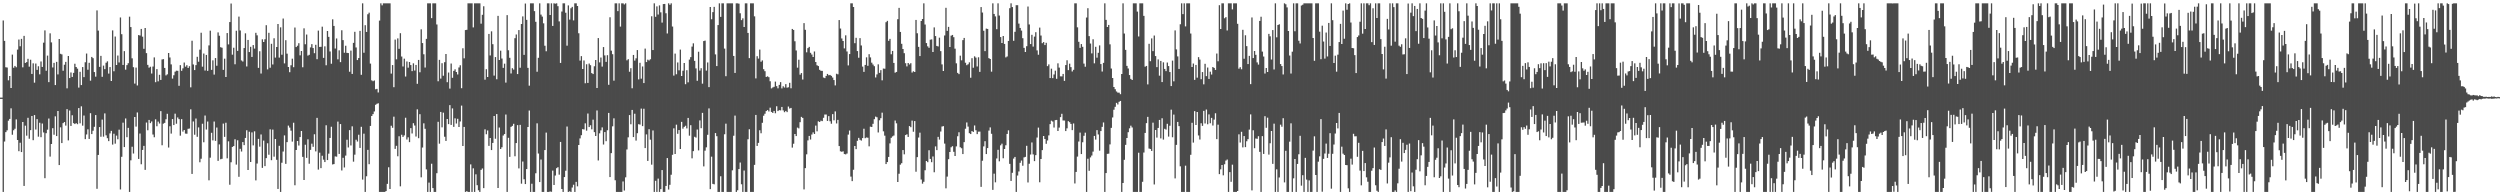 <?xml version="1.0" encoding="UTF-8"?>
<svg xmlns="http://www.w3.org/2000/svg" width="1920" height="150">
  <path d="M0 74.980h1v1.000H0zM1 74.980h1v1.000H1zM2 15.696h1v131.724H2zM3 31.371h1v77.339H3zM4 51.662h1v49.823H4zM5 51.889h1v48.198H5zM6 61.676h1v30.976H6zM7 58.369h1v32.957H7zM8 67.609h1v15.592H8zM9 41.936h1v61.538H9zM10 52.009h1v48.015H10zM11 50.640h1v48.205H11zM12 51.685h1v39.998H12zM13 38.088h1v69.422H13zM14 30.350h1v85.774H14zM15 35.527h1v74.072H15zM16 29.833h1v86.968H16zM17 51.720h1v41.976H17zM18 27.532h1v115.250H18zM19 48.348h1v48.175H19zM20 47.741h1v56.442H20zM21 45.144h1v45.348H21zM22 51.213h1v55.327H22zM23 45.856h1v54.066H23zM24 56.762h1v32.334H24zM25 48.616h1v59.065H25zM26 63.489h1v24.886H26zM27 48.783h1v50.712H27zM28 53.653h1v37.817H28zM29 50.904h1v54.054H29zM30 57.066h1v37.204H30zM31 47.203h1v58.157H31zM32 51.390h1v43.494H32zM33 32.782h1v68.933H33zM34 23.340h1v113.536H34zM35 54.318h1v47.989H35zM36 42.703h1v56.880H36zM37 63.072h1v27.981H37zM38 25.591h1v94.665H38zM39 32.556h1v78.021H39zM40 51.813h1v46.619H40zM41 48.285h1v55.198H41zM42 65.308h1v24.029H42zM43 47.533h1v56.968H43zM44 57.123h1v28.116H44zM45 29.947h1v96.848H45zM46 41.311h1v56.475H46zM47 41.801h1v68.051H47zM48 54.314h1v40.253H48zM49 49.730h1v43.967H49zM50 47.536h1v48.920H50zM51 67.836h1v15.991H51zM52 42.990h1v64.838H52zM53 59.966h1v24.931H53zM54 55.639h1v41.057H54zM55 59.073h1v29.465H55zM56 55.984h1v38.607H56zM57 48.955h1v46.324H57zM58 51.435h1v43.110H58zM59 52.736h1v42.633H59zM60 67.297h1v15.678H60zM61 55.131h1v39.605H61zM62 65.347h1v16.322H62zM63 51.524h1v45.007H63zM64 59.236h1v29.485H64zM65 47.797h1v59.079H65zM66 41.106h1v62.181H66zM67 53.534h1v45.776H67zM68 48.219h1v58.498H68zM69 61.931h1v25.028H69zM70 43.715h1v59.247H70zM71 44.711h1v55.677H71zM72 55.334h1v42.072H72zM73 58.884h1v29.498H73zM74 7.976h1v137.012H74zM75 23.503h1v95.503H75zM76 51.347h1v46.231H76zM77 42.927h1v62.091H77zM78 58.991h1v32.852H78zM79 50.396h1v54.553H79zM80 53.075h1v34.031H80zM81 48.167h1v55.764H81zM82 47.083h1v59.070H82zM83 56.519h1v51.850H83zM84 51.490h1v50.963H84zM85 62.199h1v38.308H85zM86 23.346h1v87.687H86zM87 54.732h1v47.956H87zM88 28.040h1v82.288H88zM89 49.895h1v54.253H89zM90 42.637h1v64.302H90zM91 47.959h1v51.602H91zM92 13.422h1v132.065H92zM93 26.271h1v94.167H93zM94 49.889h1v44.300H94zM95 39.264h1v73.686H95zM96 53.504h1v37.483H96zM97 50.039h1v55.343H97zM98 48.555h1v49.626H98zM99 12.813h1v134.608H99zM100 20.774h1v102.359H100zM101 44.803h1v67.881H101zM102 51.607h1v66.293H102zM103 64.221h1v25.635H103zM104 51.895h1v45.347H104zM105 65.640h1v20.712H105zM106 26.923h1v95.143H106zM107 27.271h1v75.271H107zM108 22.224h1v103.911H108zM109 28.162h1v86.973H109zM110 37.490h1v74.513H110zM111 21.497h1v108.956H111zM112 40.790h1v53.332H112zM113 49.795h1v50.260H113zM114 51.966h1v40.161H114zM115 51.245h1v43.331H115zM116 56.482h1v36.812H116zM117 51.123h1v52.206H117zM118 44.069h1v61.332H118zM119 63.135h1v28.506H119zM120 53.070h1v43.902H120zM121 62.466h1v30.948H121zM122 57.446h1v37.430H122zM123 61.364h1v23.984H123zM124 45.674h1v65.873H124zM125 45.423h1v49.533H125zM126 52.169h1v42.187H126zM127 57.927h1v33.647H127zM128 57.086h1v30.323H128zM129 40.688h1v72.621H129zM130 44.149h1v52.801H130zM131 49.436h1v53.157H131zM132 60.389h1v31.076H132zM133 57.806h1v38.267H133zM134 55.019h1v32.291H134zM135 54.266h1v40.781H135zM136 54.351h1v35.858H136zM137 65.909h1v25.570H137zM138 50.000h1v54.176H138zM139 54.360h1v37.126H139zM140 52.458h1v48.602H140zM141 48.036h1v51.793H141zM142 51.177h1v51.411H142zM143 50.051h1v52.653H143zM144 52.162h1v46.758H144zM145 50.834h1v47.865H145zM146 67.068h1v16.882H146zM147 31.286h1v102.281H147zM148 49.527h1v43.782H148zM149 53.808h1v49.686H149zM150 50.046h1v41.001H150zM151 43.609h1v61.443H151zM152 47.412h1v50.431H152zM153 38.125h1v86.508H153zM154 25.152h1v96.754H154zM155 51.202h1v43.838H155zM156 41.117h1v68.165H156zM157 54.148h1v34.585H157zM158 42.198h1v57.286H158zM159 54.411h1v38.946H159zM160 34.854h1v103.659H160zM161 23.551h1v97.515H161zM162 53.638h1v48.351H162zM163 46.325h1v61.524H163zM164 57.293h1v36.058H164zM165 44.599h1v63.612H165zM166 50.470h1v47.450H166zM167 24.881h1v98.679H167zM168 27.455h1v83.444H168zM169 36.226h1v86.091H169zM170 36.676h1v85.266H170zM171 53.639h1v41.295H171zM172 45.073h1v60.041H172zM173 59.128h1v35.143H173zM174 25.376h1v96.240H174zM175 34.077h1v74.454H175zM176 16.960h1v124.925H176zM177 2.708h1v121.889H177zM178 41.961h1v70.879H178zM179 36.655h1v75.545H179zM180 49.335h1v57.614H180zM181 23.579h1v102.858H181zM182 39.068h1v68.632H182zM183 12.747h1v123.016H183zM184 23.385h1v90.893H184zM185 46.429h1v69.944H185zM186 47.268h1v61.857H186zM187 36.929h1v74.513H187zM188 25.575h1v80.368H188zM189 51.032h1v49.035H189zM190 30.651h1v99.923H190zM191 39.989h1v61.180H191zM192 35.938h1v88.471H192zM193 43.735h1v57.960H193zM194 34.596h1v77.061H194zM195 37.345h1v63.496H195zM196 25.214h1v113.349H196zM197 27.116h1v98.495H197zM198 52.128h1v54.525H198zM199 39.371h1v73.291H199zM200 56.490h1v46.770H200zM201 30.212h1v98.721H201zM202 32.270h1v75.728H202zM203 30.160h1v97.408H203zM204 19.336h1v102.109H204zM205 53.289h1v56.732H205zM206 25.201h1v93.650H206zM207 52.040h1v47.289H207zM208 33.636h1v89.384H208zM209 49.520h1v50.004H209zM210 29.412h1v90.912H210zM211 44.213h1v62.517H211zM212 36.110h1v86.606H212zM213 18.409h1v126.692H213zM214 44.230h1v67.745H214zM215 20.990h1v126.431H215zM216 42.036h1v82.929H216zM217 14.208h1v102.173H217zM218 48.715h1v55.274H218zM219 30.857h1v94.970H219zM220 41.234h1v67.928H220zM221 51.478h1v44.963H221zM222 55.448h1v42.565H222zM223 50.116h1v50.242H223zM224 45.046h1v63.689H224zM225 51.596h1v42.675H225zM226 21.159h1v121.104H226zM227 36.142h1v79.071H227zM228 35.132h1v73.176H228zM229 33.176h1v78.588H229zM230 42.501h1v62.789H230zM231 39.184h1v61.400H231zM232 51.654h1v68.810H232zM233 21.771h1v116.450H233zM234 33.973h1v77.159H234zM235 26.496h1v94.762H235zM236 42.685h1v64.323H236zM237 42.076h1v83.667H237zM238 36.418h1v78.659H238zM239 33.871h1v76.471H239zM240 36.913h1v75.848H240zM241 40.836h1v62.270H241zM242 34.383h1v81.904H242zM243 45.442h1v45.099H243zM244 23.513h1v106.740H244zM245 36.033h1v81.221H245zM246 35.933h1v93.180H246zM247 20.492h1v99.121H247zM248 44.466h1v78.172H248zM249 35.598h1v88.881H249zM250 50.125h1v46.081H250zM251 23.783h1v99.161H251zM252 28.332h1v89.685H252zM253 39.548h1v66.406H253zM254 48.958h1v48.364H254zM255 14.848h1v111.439H255zM256 19.914h1v106.073H256zM257 37.252h1v82.875H257zM258 29.566h1v90.773H258zM259 45.548h1v47.847H259zM260 38.645h1v79.555H260zM261 47.721h1v47.556H261zM262 23.232h1v107.688H262zM263 30.805h1v90.404H263zM264 40.487h1v88.117H264zM265 35.111h1v84.397H265zM266 40.605h1v66.705H266zM267 40.755h1v72.517H267zM268 55.094h1v44.863H268zM269 38.884h1v72.818H269zM270 56.775h1v40.268H270zM271 32.927h1v91.213H271zM272 24.431h1v94.378H272zM273 36.477h1v70.830H273zM274 46.128h1v62.577H274zM275 44.594h1v58.905H275zM276 23.726h1v89.867H276zM277 57.460h1v39.931H277zM278 2.579h1v135.338H278zM279 40.479h1v62.159H279zM280 19.343h1v128.078H280zM281 24.544h1v110.817H281zM282 10.976h1v104.119H282zM283 9.725h1v116.377H283zM284 48.843h1v47.881H284zM285 61.670h1v27.426H285zM286 62.363h1v25.277H286zM287 61.789h1v23.821H287zM288 68.562h1v11.913H288zM289 68.247h1v11.478H289zM290 71.011h1v8.307H290zM291 15.807h1v131.614H291zM292 2.579h1v144.842H292zM293 4.100h1v143.321H293zM294 2.579h1v144.842H294zM295 2.579h1v144.842H295zM296 2.579h1v144.153H296zM297 2.579h1v138.617H297zM298 2.579h1v125.857H298zM299 2.579h1v142.561H299zM300 56.517h1v40.025H300zM301 49.978h1v48.151H301zM302 66.964h1v22.644H302zM303 30.390h1v83.947H303zM304 45.558h1v66.411H304zM305 29.492h1v90.545H305zM306 37.493h1v67.182H306zM307 25.522h1v117.569H307zM308 43.444h1v60.032H308zM309 51.057h1v54.129H309zM310 45.051h1v58.938H310zM311 58.802h1v31.595H311zM312 47.194h1v59.947H312zM313 51.972h1v53.520H313zM314 47.639h1v61.502H314zM315 49.974h1v48.440H315zM316 54.638h1v47.867H316zM317 48.640h1v45.993H317zM318 54.195h1v42.235H318zM319 49.866h1v55.012H319zM320 64.355h1v19.595H320zM321 46.054h1v60.081H321zM322 55.497h1v32.199H322zM323 22.546h1v113.647H323zM324 33.089h1v80.203H324zM325 41.687h1v53.009H325zM326 51.846h1v47.096H326zM327 29.828h1v100.283H327zM328 2.579h1v144.842H328zM329 2.579h1v137.670H329zM330 2.579h1v144.842H330zM331 13.902h1v111.835H331zM332 2.579h1v141.847H332zM333 2.579h1v144.842H333zM334 2.579h1v144.842H334zM335 18.809h1v114.231H335zM336 62.388h1v31.144H336zM337 45.962h1v64.396H337zM338 60.388h1v25.586H338zM339 48.517h1v49.267H339zM340 58.169h1v28.339H340zM341 47.777h1v57.228H341zM342 41.485h1v66.773H342zM343 63.125h1v28.281H343zM344 55.703h1v39.619H344zM345 68.069h1v12.690H345zM346 48.770h1v47.162H346zM347 59.758h1v23.479H347zM348 54.451h1v42.974H348zM349 53.262h1v37.613H349zM350 55.321h1v39.548H350zM351 57.198h1v34.057H351zM352 51.802h1v45.710H352zM353 50.130h1v43.172H353zM354 67.759h1v13.359H354zM355 37.078h1v75.050H355zM356 44.806h1v52.698H356zM357 23.111h1v124.310H357zM358 22.864h1v123.969H358zM359 2.579h1v144.842H359zM360 2.579h1v144.842H360zM361 2.579h1v123.675H361zM362 2.579h1v144.842H362zM363 21.033h1v108.266H363zM364 2.579h1v144.842H364zM365 2.579h1v131.304H365zM366 2.579h1v139.657H366zM367 2.579h1v143.547H367zM368 2.579h1v144.842H368zM369 18.161h1v112.291H369zM370 11.359h1v118.046H370zM371 4.793h1v139.709H371zM372 61.197h1v38.137H372zM373 53.133h1v50.002H373zM374 59.134h1v41.089H374zM375 26.080h1v85.958H375zM376 42.605h1v63.384H376zM377 24.084h1v91.167H377zM378 33.923h1v75.833H378zM379 58.049h1v31.029H379zM380 43.840h1v62.693H380zM381 60.858h1v26.768H381zM382 12.178h1v132.202H382zM383 46.058h1v51.876H383zM384 38.921h1v75.509H384zM385 44.963h1v68.114H385zM386 52.111h1v51.961H386zM387 48.889h1v54.089H387zM388 63.413h1v24.542H388zM389 11.630h1v135.791H389zM390 38.586h1v67.220H390zM391 44.415h1v76.083H391zM392 56.406h1v41.034H392zM393 52.364h1v44.294H393zM394 53.463h1v41.625H394zM395 29.322h1v90.667H395zM396 26.469h1v83.392H396zM397 56.861h1v39.227H397zM398 23.106h1v106.221H398zM399 52.021h1v43.883H399zM400 18.431h1v122.650H400zM401 12.584h1v111.484H401zM402 42.145h1v95.552H402zM403 2.711h1v138.654H403zM404 15.253h1v114.602H404zM405 52.105h1v45.445H405zM406 65.802h1v19.061H406zM407 2.579h1v144.842H407zM408 2.579h1v138.509H408zM409 2.579h1v144.842H409zM410 8.535h1v138.886H410zM411 16.765h1v116.328H411zM412 55.078h1v39.639H412zM413 44.377h1v73.524H413zM414 2.579h1v137.259H414zM415 11.199h1v111.304H415zM416 12.744h1v134.677H416zM417 17.943h1v129.478H417zM418 35.141h1v80.103H418zM419 39.373h1v62.452H419zM420 2.579h1v144.842H420zM421 2.579h1v144.842H421zM422 11.511h1v135.535H422zM423 2.579h1v144.737H423zM424 19.894h1v111.143H424zM425 2.579h1v139.522H425zM426 2.819h1v131.968H426zM427 2.579h1v126.613H427zM428 4.783h1v123.636H428zM429 16.455h1v117.689H429zM430 48.330h1v60.691H430zM431 8.865h1v136.300H431zM432 2.579h1v144.842H432zM433 2.579h1v133.385H433zM434 9.795h1v121.317H434zM435 35.054h1v62.124H435zM436 4.123h1v143.298H436zM437 15.064h1v131.883H437zM438 6.369h1v141.052H438zM439 5.273h1v138.742H439zM440 15.679h1v126.216H440zM441 2.579h1v144.842H441zM442 2.579h1v137.079H442zM443 4.602h1v138.522H443zM444 25.541h1v85.807H444zM445 46.532h1v59.776H445zM446 43.117h1v60.722H446zM447 52.984h1v46.184H447zM448 46.439h1v53.001H448zM449 63.949h1v30.772H449zM450 49.336h1v51.036H450zM451 63.704h1v23.505H451zM452 48.775h1v48.791H452zM453 50.090h1v46.130H453zM454 56.124h1v43.225H454zM455 56.867h1v35.024H455zM456 50.885h1v50.606H456zM457 46.077h1v58.389H457zM458 67.599h1v17.227H458zM459 29.237h1v94.010H459zM460 47.946h1v54.439H460zM461 44.183h1v55.966H461zM462 51.151h1v46.706H462zM463 36.167h1v74.850H463zM464 42.563h1v58.859H464zM465 47.500h1v60.953H465zM466 42.412h1v57.632H466zM467 65.120h1v21.635H467zM468 13.255h1v122.708H468zM469 38.921h1v78.665H469zM470 41.601h1v55.437H470zM471 61.974h1v28.908H471zM472 2.579h1v135.848H472zM473 2.579h1v144.842H473zM474 8.553h1v138.868H474zM475 2.579h1v144.842H475zM476 20.437h1v126.984H476zM477 2.579h1v144.842H477zM478 2.579h1v136.795H478zM479 3.426h1v142.924H479zM480 2.579h1v133.629H480zM481 46.352h1v68.417H481zM482 45.432h1v60.053H482zM483 55.089h1v33.281H483zM484 52.381h1v43.032H484zM485 67.813h1v16.608H485zM486 42.200h1v63.084H486zM487 46.528h1v40.821H487zM488 44.786h1v63.204H488zM489 38.470h1v63.851H489zM490 60.997h1v34.367H490zM491 48.210h1v47.480H491zM492 60.407h1v22.979H492zM493 51.050h1v45.821H493zM494 63.779h1v19.710H494zM495 37.311h1v76.391H495zM496 47.649h1v55.593H496zM497 45.848h1v77.752H497zM498 46.420h1v52.783H498zM499 45.497h1v61.750H499zM500 12.487h1v113.985H500zM501 38.429h1v61.748H501zM502 2.579h1v144.842H502zM503 12.888h1v125.964H503zM504 4.906h1v142.515H504zM505 11.178h1v125.985H505zM506 4.165h1v143.256H506zM507 9.461h1v135.791H507zM508 17.334h1v113.253H508zM509 3.136h1v144.285H509zM510 3.015h1v144.405H510zM511 10.205h1v132.617H511zM512 25.717h1v95.703H512zM513 2.579h1v142.959H513zM514 3.684h1v138.224H514zM515 2.579h1v131.625H515zM516 20.372h1v98.492H516zM517 58.057h1v40.487H517zM518 41.170h1v77.112H518zM519 57.034h1v38.706H519zM520 47.958h1v54.800H520zM521 53.991h1v45.891H521zM522 38.115h1v76.313H522zM523 58.387h1v35.212H523zM524 54.337h1v44.471H524zM525 48.398h1v49.049H525zM526 64.683h1v31.869H526zM527 53.895h1v44.699H527zM528 63.229h1v27.338H528zM529 45.751h1v58.442H529zM530 43.857h1v52.278H530zM531 35.787h1v85.817H531zM532 33.304h1v82.755H532zM533 46.769h1v58.268H533zM534 52.533h1v53.155H534zM535 62.076h1v37.383H535zM536 39.753h1v75.739H536zM537 54.211h1v38.252H537zM538 52.399h1v46.069H538zM539 64.263h1v22.413H539zM540 31.527h1v96.274H540zM541 31.197h1v84.520H541zM542 54.200h1v58.937H542zM543 47.981h1v55.543H543zM544 66.927h1v16.309H544zM545 5.391h1v139.880H545zM546 14.810h1v105.490H546zM547 9.305h1v131.926H547zM548 5.282h1v136.262H548zM549 41.787h1v60.384H549zM550 50.743h1v53.881H550zM551 19.276h1v128.145H551zM552 2.579h1v144.842H552zM553 12.936h1v122.448H553zM554 2.579h1v144.842H554zM555 2.579h1v144.842H555zM556 37.320h1v65.799H556zM557 58.513h1v36.485H557zM558 2.579h1v144.842H558zM559 2.579h1v144.842H559zM560 2.579h1v144.842H560zM561 2.579h1v144.842H561zM562 2.579h1v128.214H562zM563 42.943h1v61.293H563zM564 56.009h1v32.761H564zM565 2.579h1v144.842H565zM566 2.579h1v143.528H566zM567 2.835h1v127.022H567zM568 10.184h1v114.617H568zM569 15.483h1v126.024H569zM570 14.067h1v133.354H570zM571 20.739h1v110.224H571zM572 2.579h1v144.842H572zM573 2.579h1v144.842H573zM574 25.317h1v81.633H574zM575 44.652h1v54.599H575zM576 2.579h1v144.842H576zM577 2.579h1v144.842H577zM578 2.579h1v144.842H578zM579 12.529h1v114.067H579zM580 60.203h1v28.070H580zM581 43.172h1v68.906H581zM582 45.004h1v64.705H582zM583 38.097h1v61.952H583zM584 47.410h1v54.937H584zM585 46.403h1v47.885H585zM586 53.142h1v35.730H586zM587 54.696h1v32.634H587zM588 59.091h1v26.227H588zM589 58.630h1v25.926H589zM590 59.300h1v26.311H590zM591 62.391h1v20.292H591zM592 67.906h1v18.036H592zM593 67.191h1v19.555H593zM594 66.685h1v18.529H594zM595 62.647h1v24.324H595zM596 66.131h1v15.466H596zM597 67.820h1v17.496H597zM598 65.163h1v19.401H598zM599 63.058h1v21.744H599zM600 67.910h1v14.238H600zM601 66.236h1v18.551H601zM602 67.199h1v18.963H602zM603 64.602h1v20.572H603zM604 67.331h1v18.790H604zM605 67.045h1v14.793H605zM606 63.566h1v19.803H606zM607 67.791h1v15.114H607zM608 22.225h1v91.142H608zM609 23.001h1v87.383H609zM610 31.698h1v71.192H610zM611 38.764h1v65.755H611zM612 51.953h1v46.045H612zM613 45.853h1v52.752H613zM614 57.351h1v36.515H614zM615 56.110h1v33.629H615zM616 61.064h1v29.496H616zM617 17.789h1v127.675H617zM618 22.904h1v106.215H618zM619 40.191h1v78.313H619zM620 36.990h1v70.841H620zM621 36.002h1v68.406H621zM622 40.558h1v66.583H622zM623 41.875h1v61.421H623zM624 43.795h1v57.889H624zM625 39.504h1v63.428H625zM626 47.613h1v48.874H626zM627 50.111h1v50.755H627zM628 50.731h1v42.461H628zM629 53.607h1v40.103H629zM630 54.398h1v38.296H630zM631 54.424h1v38.604H631zM632 59.559h1v30.914H632zM633 60.007h1v27.970H633zM634 58.326h1v29.632H634zM635 56.757h1v36.117H635zM636 57.795h1v31.403H636zM637 57.556h1v35.576H637zM638 58.245h1v36.786H638zM639 59.550h1v28.079H639zM640 61.486h1v30.918H640zM641 65.570h1v19.975H641zM642 56.637h1v38.176H642zM643 57.111h1v34.935H643zM644 15.408h1v96.758H644zM645 21.891h1v94.344H645zM646 29.533h1v87.057H646zM647 31.471h1v84.741H647zM648 37.159h1v81.170H648zM649 27.145h1v91.410H649zM650 39.512h1v78.398H650zM651 50.218h1v53.162H651zM652 41.540h1v58.683H652zM653 2.579h1v133.040H653zM654 2.579h1v136.518H654zM655 5.386h1v124.990H655zM656 33.155h1v78.979H656zM657 29.044h1v85.502H657zM658 39.208h1v68.904H658zM659 44.321h1v61.564H659zM660 29.304h1v78.086H660zM661 34.934h1v73.030H661zM662 51.163h1v54.858H662zM663 55.181h1v43.684H663zM664 49.867h1v56.290H664zM665 44.011h1v61.587H665zM666 50.530h1v55.274H666zM667 41.604h1v70.767H667zM668 44.092h1v53.214H668zM669 48.152h1v49.372H669zM670 49.586h1v45.495H670zM671 50.826h1v40.723H671zM672 59.477h1v30.067H672zM673 57.153h1v32.903H673zM674 49.416h1v52.293H674zM675 55.969h1v36.375H675zM676 53.841h1v36.931H676zM677 61.709h1v24.844H677zM678 52.634h1v48.245H678zM679 52.765h1v51.451H679zM680 17.028h1v108.979H680zM681 16.006h1v108.467H681zM682 31.354h1v89.166H682zM683 29.869h1v80.264H683zM684 41.701h1v64.120H684zM685 39.098h1v65.654H685zM686 48.354h1v55.728H686zM687 55.806h1v36.759H687zM688 55.268h1v39.466H688zM689 14.761h1v125.030H689zM690 6.065h1v127.381H690zM691 24.507h1v101.980H691zM692 33.634h1v91.726H692zM693 37.625h1v77.630H693zM694 40.865h1v77.681H694zM695 48.512h1v55.200H695zM696 50.976h1v52.211H696zM697 48.378h1v56.781H697zM698 49.495h1v47.306H698zM699 48.530h1v49.162H699zM700 55.727h1v36.894H700zM701 54.726h1v46.432H701zM702 55.289h1v37.675H702zM703 15.296h1v116.619H703zM704 25.543h1v95.139H704zM705 36.003h1v69.610H705zM706 43.082h1v58.825H706zM707 16.134h1v121.740H707zM708 14.605h1v126.440H708zM709 2.579h1v137.043H709zM710 18.823h1v111.934H710zM711 33.064h1v90.596H711zM712 35.588h1v89.002H712zM713 36.705h1v78.710H713zM714 30.466h1v91.616H714zM715 30.249h1v94.335H715zM716 39.955h1v80.219H716zM717 21.020h1v111.297H717zM718 27.679h1v84.772H718zM719 35.261h1v80.050H719zM720 35.693h1v69.398H720zM721 28.944h1v78.272H721zM722 39.254h1v61.772H722zM723 49.448h1v47.721H723zM724 54.516h1v42.357H724zM725 27.241h1v83.023H725zM726 6.006h1v138.610H726zM727 23.708h1v111.945H727zM728 20.617h1v101.665H728zM729 36.115h1v80.628H729zM730 27.376h1v85.706H730zM731 26.847h1v85.450H731zM732 28.563h1v88.005H732zM733 37.400h1v82.408H733zM734 48.662h1v63.777H734zM735 55.956h1v48.712H735zM736 56.914h1v44.663H736zM737 42.750h1v70.360H737zM738 46.313h1v67.550H738zM739 30.822h1v87.518H739zM740 29.147h1v79.987H740zM741 48.168h1v50.704H741zM742 50.062h1v43.967H742zM743 49.368h1v47.880H743zM744 47.874h1v54.425H744zM745 59.687h1v43.299H745zM746 44.721h1v55.942H746zM747 52.024h1v49.320H747zM748 43.250h1v53.103H748zM749 44.256h1v55.810H749zM750 51.053h1v51.936H750zM751 43.962h1v57.148H751zM752 55.205h1v45.854H752zM753 5.445h1v138.084H753zM754 9.636h1v113.793H754zM755 23.613h1v88.797H755zM756 39.276h1v69.156H756zM757 21.973h1v96.372H757zM758 22.224h1v91.469H758zM759 44.630h1v55.670H759zM760 45.337h1v52.483H760zM761 55.019h1v47.714H761zM762 2.579h1v143.231H762zM763 10.705h1v122.687H763zM764 12.611h1v127.420H764zM765 22.413h1v99.309H765zM766 2.579h1v112.474H766zM767 11.947h1v111.963H767zM768 28.443h1v83.171H768zM769 33.044h1v77.274H769zM770 27.661h1v93.904H770zM771 33.722h1v80.693H771zM772 44.063h1v67.478H772zM773 43.386h1v59.500H773zM774 31.460h1v68.651H774zM775 6.317h1v119.511H775zM776 2.579h1v136.376H776zM777 5.442h1v127.245H777zM778 31.313h1v90.489H778zM779 24.442h1v96.097H779zM780 3.992h1v143.429H780zM781 3.973h1v130.833H781zM782 18.110h1v113.587H782zM783 21.461h1v103.558H783zM784 23.483h1v99.780H784zM785 29.343h1v97.939H785zM786 36.756h1v84.101H786zM787 39.955h1v80.529H787zM788 35.484h1v76.480H788zM789 5.002h1v135.119H789zM790 18.790h1v106.965H790zM791 33.841h1v84.865H791zM792 26.710h1v82.704H792zM793 35.805h1v82.796H793zM794 28.087h1v95.642H794zM795 24.723h1v94.433H795zM796 38.710h1v66.913H796zM797 42.053h1v55.921H797zM798 21.191h1v118.775H798zM799 27.264h1v94.870H799zM800 33.152h1v82.168H800zM801 32.304h1v72.127H801zM802 34.635h1v72.101H802zM803 32.850h1v77.587H803zM804 50.775h1v57.121H804zM805 49.448h1v54.525H805zM806 59.962h1v35.352H806zM807 52.747h1v39.934H807zM808 60.025h1v33.336H808zM809 57.212h1v40.719H809zM810 54.288h1v37.999H810zM811 60.532h1v31.597H811zM812 48.617h1v51.973H812zM813 51.925h1v46.073H813zM814 58.626h1v31.319H814zM815 58.669h1v28.722H815zM816 56.794h1v35.702H816zM817 62.085h1v30.508H817zM818 49.967h1v50.714H818zM819 46.260h1v52.291H819zM820 53.845h1v39.218H820zM821 48.896h1v44.961H821zM822 51.571h1v43.607H822zM823 54.893h1v45.043H823zM824 53.591h1v41.214H824zM825 2.579h1v138.343H825zM826 2.579h1v129.479H826zM827 21.009h1v99.239H827zM828 32.081h1v76.611H828zM829 36.762h1v65.095H829zM830 33.855h1v84.472H830zM831 35.967h1v73.286H831zM832 48.864h1v55.450H832zM833 51.248h1v50.627H833zM834 13.464h1v133.957H834zM835 6.298h1v115.598H835zM836 27.744h1v103.442H836zM837 33.428h1v87.473H837zM838 40.994h1v78.462H838zM839 30.177h1v86.241H839zM840 48.652h1v55.749H840zM841 35.953h1v71.248H841zM842 44.284h1v55.683H842zM843 40.526h1v62.751H843zM844 34.891h1v80.842H844zM845 49.223h1v51.424H845zM846 54.961h1v42.482H846zM847 48.279h1v45.771H847zM848 2.579h1v144.842H848zM849 15.237h1v117.655H849zM850 20.714h1v97.433H850zM851 19.153h1v98.869H851zM852 34.071h1v76.802H852zM853 52.646h1v45.570H853zM854 59.884h1v30.352H854zM855 66.838h1v17.438H855zM856 68.483h1v13.547H856zM857 70.224h1v8.798H857zM858 71.119h1v9.122H858zM859 71.172h1v7.005H859zM860 72.359h1v5.166H860zM861 56.815h1v90.605H861zM862 2.579h1v137.945H862zM863 25.778h1v96.941H863zM864 38.301h1v72.962H864zM865 50.594h1v55.407H865zM866 52.557h1v48.961H866zM867 57.635h1v40.923H867zM868 60.584h1v35.925H868zM869 61.460h1v36.450H869zM870 2.579h1v144.842H870zM871 2.579h1v144.842H871zM872 2.579h1v144.842H872zM873 8.926h1v138.494H873zM874 28.002h1v89.316H874zM875 2.579h1v144.842H875zM876 2.579h1v144.842H876zM877 2.579h1v137.046H877zM878 12.192h1v104.943H878zM879 51.209h1v50.874H879zM880 50.637h1v43.937H880zM881 64.805h1v24.925H881zM882 33.616h1v80.463H882zM883 46.977h1v67.450H883zM884 29.505h1v86.431H884zM885 39.291h1v54.921H885zM886 27.295h1v114.368H886zM887 43.068h1v56.783H887zM888 51.576h1v54.090H888zM889 45.610h1v52.651H889zM890 58.125h1v33.966H890zM891 46.779h1v59.530H891zM892 63.048h1v27.759H892zM893 47.867h1v59.352H893zM894 52.936h1v45.997H894zM895 54.655h1v44.902H895zM896 48.021h1v47.073H896zM897 50.755h1v54.146H897zM898 55.338h1v41.251H898zM899 66.085h1v18.158H899zM900 46.549h1v58.861H900zM901 62.472h1v25.537H901zM902 23.353h1v113.659H902zM903 37.931h1v73.337H903zM904 43.315h1v50.336H904zM905 52.948h1v43.903H905zM906 18.626h1v109.107H906zM907 2.579h1v144.842H907zM908 10.861h1v136.560H908zM909 2.579h1v144.842H909zM910 20.286h1v106.966H910zM911 2.579h1v144.842H911zM912 2.579h1v144.842H912zM913 2.579h1v144.842H913zM914 25.749h1v93.118H914zM915 51.475h1v42.855H915zM916 48.794h1v60.713H916zM917 61.344h1v23.982H917zM918 49.886h1v46.108H918zM919 59.632h1v26.383H919zM920 43.877h1v60.165H920zM921 45.768h1v61.420H921zM922 60.837h1v33.813H922zM923 55.354h1v41.331H923zM924 64.779h1v20.365H924zM925 49.021h1v45.825H925zM926 58.454h1v25.650H926zM927 51.882h1v43.579H927zM928 60.621h1v27.228H928zM929 55.055h1v39.623H929zM930 57.250h1v33.296H930zM931 51.442h1v44.960H931zM932 52.156h1v39.685H932zM933 53.718h1v33.268H933zM934 41.131h1v65.725H934zM935 47.042h1v48.681H935zM936 3.974h1v129.780H936zM937 22.273h1v107.776H937zM938 2.579h1v124.153H938zM939 2.579h1v132.080H939zM940 14.024h1v112.154H940zM941 13.148h1v110.209H941zM942 23.406h1v99.109H942zM943 2.579h1v144.842H943zM944 2.579h1v129.624H944zM945 2.579h1v137.034H945zM946 7.221h1v119.267H946zM947 2.579h1v144.842H947zM948 2.579h1v144.842H948zM949 2.579h1v144.842H949zM950 18.254h1v128.416H950zM951 52.740h1v50.408H951zM952 51.615h1v57.824H952zM953 53.181h1v48.037H953zM954 22.872h1v90.330H954zM955 45.126h1v59.352H955zM956 27.082h1v85.894H956zM957 35.441h1v73.035H957zM958 49.181h1v57.698H958zM959 42.931h1v56.605H959zM960 64.593h1v23.250H960zM961 13.429h1v132.818H961zM962 44.587h1v55.465H962zM963 39.154h1v74.669H963zM964 42.093h1v64.291H964zM965 47.939h1v58.666H965zM966 49.592h1v55.019H966zM967 16.055h1v100.585H967zM968 12.855h1v134.566H968zM969 39.651h1v64.895H969zM970 43.392h1v74.804H970zM971 56.477h1v32.760H971zM972 52.208h1v45.955H972zM973 55.298h1v35.047H973zM974 26.002h1v92.755H974zM975 27.923h1v82.120H975zM976 45.723h1v54.865H976zM977 23.072h1v102.778H977zM978 53.333h1v41.618H978zM979 2.579h1v144.842H979zM980 28.658h1v101.367H980zM981 19.202h1v128.219H981zM982 18.652h1v117.659H982zM983 49.216h1v46.512H983zM984 50.734h1v46.598H984zM985 57.189h1v33.578H985zM986 2.579h1v137.481H986zM987 3.264h1v112.528H987zM988 5.703h1v141.718H988zM989 23.804h1v123.616H989zM990 42.652h1v66.169H990zM991 56.457h1v38.242H991zM992 39.666h1v107.755H992zM993 2.579h1v134.374H993zM994 24.019h1v98.083H994zM995 2.579h1v144.842H995zM996 2.579h1v123.340H996zM997 31.308h1v87.167H997zM998 33.363h1v70.924H998zM999 4.255h1v138.313H999zM1000 3.654h1v130.904H1000zM1001 2.579h1v144.842H1001zM1002 2.579h1v118.682H1002zM1003 2.579h1v135.343H1003zM1004 2.579h1v144.842H1004zM1005 2.579h1v135.988H1005zM1006 2.579h1v144.842H1006zM1007 2.579h1v144.842H1007zM1008 29.167h1v86.482H1008zM1009 46.687h1v58.002H1009zM1010 2.579h1v131.845H1010zM1011 2.579h1v144.842H1011zM1012 2.579h1v121.598H1012zM1013 24.310h1v95.779H1013zM1014 45.486h1v45.995H1014zM1015 19.722h1v127.508H1015zM1016 31.889h1v90.125H1016zM1017 45.024h1v72.873H1017zM1018 25.004h1v85.276H1018zM1019 43.344h1v77.961H1019zM1020 17.593h1v100.455H1020zM1021 35.298h1v66.974H1021zM1022 2.579h1v142.327H1022zM1023 15.500h1v102.629H1023zM1024 48.359h1v62.641H1024zM1025 42.757h1v59.779H1025zM1026 55.047h1v39.419H1026zM1027 41.972h1v56.661H1027zM1028 32.288h1v54.469H1028zM1029 18.354h1v129.067H1029zM1030 33.812h1v78.832H1030zM1031 8.138h1v109.860H1031zM1032 29.742h1v89.318H1032zM1033 2.579h1v124.136H1033zM1034 7.470h1v119.385H1034zM1035 3.075h1v141.564H1035zM1036 2.579h1v144.842H1036zM1037 17.328h1v104.540H1037zM1038 36.886h1v89.537H1038zM1039 37.075h1v65.681H1039zM1040 42.333h1v62.362H1040zM1041 56.101h1v48.569H1041zM1042 28.481h1v91.948H1042zM1043 27.226h1v82.451H1043zM1044 16.694h1v114.316H1044zM1045 2.579h1v139.753H1045zM1046 25.879h1v89.987H1046zM1047 2.579h1v128.775H1047zM1048 22.258h1v102.971H1048zM1049 2.579h1v133.611H1049zM1050 2.579h1v137.017H1050zM1051 4.001h1v143.420H1051zM1052 2.579h1v144.842H1052zM1053 32.351h1v98.754H1053zM1054 6.356h1v122.756H1054zM1055 34.485h1v78.827H1055zM1056 2.579h1v139.701H1056zM1057 13.820h1v132.658H1057zM1058 2.579h1v144.842H1058zM1059 2.579h1v127.343H1059zM1060 30.037h1v100.485H1060zM1061 41.449h1v67.683H1061zM1062 53.322h1v53.087H1062zM1063 35.905h1v76.174H1063zM1064 60.354h1v39.011H1064zM1065 14.469h1v126.422H1065zM1066 22.611h1v102.309H1066zM1067 2.579h1v118.323H1067zM1068 35.063h1v70.313H1068zM1069 2.579h1v144.842H1069zM1070 5.465h1v141.956H1070zM1071 31.987h1v114.251H1071zM1072 2.579h1v144.842H1072zM1073 2.579h1v138.230H1073zM1074 35.053h1v94.524H1074zM1075 35.956h1v70.938H1075zM1076 33.992h1v90.142H1076zM1077 41.827h1v67.861H1077zM1078 41.665h1v75.886H1078zM1079 29.449h1v85.645H1079zM1080 56.897h1v54.265H1080zM1081 2.712h1v144.709H1081zM1082 36.816h1v73.443H1082zM1083 9.751h1v137.091H1083zM1084 2.579h1v129.933H1084zM1085 12.369h1v130.714H1085zM1086 4.580h1v142.841H1086zM1087 23.896h1v106.484H1087zM1088 6.851h1v115.413H1088zM1089 33.603h1v74.028H1089zM1090 2.579h1v129.028H1090zM1091 13.813h1v105.471H1091zM1092 14.471h1v95.431H1092zM1093 29.220h1v83.413H1093zM1094 8.142h1v134.118H1094zM1095 2.579h1v132.528H1095zM1096 21.112h1v107.041H1096zM1097 29.695h1v94.683H1097zM1098 55.551h1v34.950H1098zM1099 38.596h1v65.329H1099zM1100 59.570h1v36.905H1100zM1101 15.686h1v120.476H1101zM1102 27.287h1v95.454H1102zM1103 19.971h1v101.171H1103zM1104 32.551h1v81.302H1104zM1105 42.421h1v94.291H1105zM1106 2.579h1v132.868H1106zM1107 29.423h1v78.508H1107zM1108 2.579h1v144.842H1108zM1109 9.060h1v119.622H1109zM1110 30.241h1v95.318H1110zM1111 48.803h1v64.517H1111zM1112 28.305h1v108.859H1112zM1113 2.579h1v144.842H1113zM1114 22.437h1v92.979H1114zM1115 21.724h1v113.067H1115zM1116 44.183h1v47.532H1116zM1117 38.625h1v86.853H1117zM1118 43.847h1v61.945H1118zM1119 2.579h1v139.520H1119zM1120 8.675h1v135.089H1120zM1121 51.331h1v53.209H1121zM1122 40.493h1v61.750H1122zM1123 28.947h1v66.756H1123zM1124 16.245h1v113.492H1124zM1125 33.686h1v111.095H1125zM1126 2.579h1v138.665H1126zM1127 12.014h1v118.443H1127zM1128 34.597h1v81.187H1128zM1129 38.296h1v62.981H1129zM1130 16.499h1v105.818H1130zM1131 21.410h1v102.701H1131zM1132 46.643h1v94.987H1132zM1133 2.579h1v130.158H1133zM1134 4.611h1v113.674H1134zM1135 22.854h1v89.216H1135zM1136 51.096h1v50.390H1136zM1137 36.928h1v72.379H1137zM1138 41.985h1v59.738H1138zM1139 26.093h1v96.355H1139zM1140 19.830h1v107.637H1140zM1141 52.478h1v43.242H1141zM1142 16.386h1v127.508H1142zM1143 34.743h1v68.242H1143zM1144 2.579h1v136.977H1144zM1145 8.043h1v110.706H1145zM1146 2.579h1v144.842H1146zM1147 2.579h1v144.842H1147zM1148 33.609h1v103.193H1148zM1149 2.579h1v140.655H1149zM1150 30.430h1v79.679H1150zM1151 2.579h1v144.842H1151zM1152 14.815h1v117.742H1152zM1153 31.410h1v75.576H1153zM1154 62.438h1v24.393H1154zM1155 61.795h1v24.863H1155zM1156 64.225h1v20.575H1156zM1157 69.082h1v14.248H1157zM1158 70.157h1v8.653H1158zM1159 62.568h1v19.763H1159zM1160 2.579h1v141.423H1160zM1161 2.579h1v144.842H1161zM1162 2.579h1v144.382H1162zM1163 2.579h1v115.806H1163zM1164 2.579h1v144.842H1164zM1165 2.579h1v144.842H1165zM1166 5.224h1v142.197H1166zM1167 10.517h1v124.504H1167zM1168 59.297h1v38.446H1168zM1169 50.589h1v49.109H1169zM1170 60.801h1v36.834H1170zM1171 48.488h1v50.417H1171zM1172 53.348h1v43.059H1172zM1173 47.888h1v55.651H1173zM1174 51.410h1v47.880H1174zM1175 67.721h1v16.365H1175zM1176 62.776h1v27.028H1176zM1177 67.352h1v14.164H1177zM1178 52.450h1v42.852H1178zM1179 56.986h1v31.283H1179zM1180 55.259h1v46.147H1180zM1181 49.281h1v51.533H1181zM1182 52.310h1v55.405H1182zM1183 48.631h1v50.870H1183zM1184 67.998h1v19.884H1184zM1185 48.525h1v53.206H1185zM1186 53.858h1v38.836H1186zM1187 48.490h1v55.987H1187zM1188 59.051h1v29.936H1188zM1189 47.386h1v58.122H1189zM1190 50.972h1v44.273H1190zM1191 47.432h1v59.547H1191zM1192 44.667h1v61.149H1192zM1193 65.511h1v23.376H1193zM1194 49.332h1v44.733H1194zM1195 67.567h1v17.672H1195zM1196 2.579h1v144.842H1196zM1197 2.579h1v144.842H1197zM1198 2.579h1v144.842H1198zM1199 4.246h1v129.104H1199zM1200 8.121h1v139.300H1200zM1201 2.579h1v144.842H1201zM1202 2.579h1v144.842H1202zM1203 2.579h1v143.564H1203zM1204 49.360h1v39.991H1204zM1205 51.393h1v57.993H1205zM1206 55.421h1v33.455H1206zM1207 54.801h1v40.945H1207zM1208 49.695h1v41.847H1208zM1209 55.114h1v42.787H1209zM1210 43.770h1v63.928H1210zM1211 67.003h1v19.016H1211zM1212 54.825h1v40.373H1212zM1213 60.913h1v26.041H1213zM1214 47.612h1v46.668H1214zM1215 52.494h1v41.661H1215zM1216 54.321h1v39.712H1216zM1217 53.313h1v43.189H1217zM1218 57.582h1v35.132H1218zM1219 55.149h1v39.930H1219zM1220 68.212h1v14.592H1220zM1221 51.038h1v45.938H1221zM1222 60.657h1v24.378H1222zM1223 41.514h1v63.960H1223zM1224 45.632h1v57.907H1224zM1225 7.751h1v122.672H1225zM1226 2.579h1v131.674H1226zM1227 20.084h1v127.337H1227zM1228 2.579h1v144.842H1228zM1229 7.846h1v136.467H1229zM1230 2.579h1v140.259H1230zM1231 6.856h1v118.476H1231zM1232 16.845h1v130.576H1232zM1233 2.579h1v144.842H1233zM1234 2.579h1v144.842H1234zM1235 2.579h1v140.014H1235zM1236 14.739h1v132.682H1236zM1237 2.579h1v144.842H1237zM1238 2.579h1v144.842H1238zM1239 2.579h1v142.725H1239zM1240 17.175h1v90.203H1240zM1241 52.333h1v51.824H1241zM1242 58.098h1v43.607H1242zM1243 58.008h1v43.474H1243zM1244 48.113h1v52.477H1244zM1245 67.435h1v13.571H1245zM1246 47.338h1v59.995H1246zM1247 65.842h1v17.703H1247zM1248 56.422h1v38.630H1248zM1249 57.917h1v29.225H1249zM1250 54.908h1v37.400H1250zM1251 54.563h1v36.055H1251zM1252 50.812h1v48.668H1252zM1253 46.896h1v60.628H1253zM1254 62.285h1v28.205H1254zM1255 48.630h1v55.332H1255zM1256 59.821h1v34.636H1256zM1257 51.457h1v52.067H1257zM1258 54.424h1v43.755H1258zM1259 48.215h1v64.866H1259zM1260 51.730h1v48.180H1260zM1261 54.774h1v41.060H1261zM1262 52.770h1v40.859H1262zM1263 69.854h1v12.490H1263zM1264 43.790h1v62.287H1264zM1265 60.592h1v27.873H1265zM1266 45.420h1v60.668H1266zM1267 60.005h1v28.299H1267zM1268 24.104h1v104.391H1268zM1269 13.029h1v123.467H1269zM1270 35.824h1v110.582H1270zM1271 2.579h1v133.867H1271zM1272 10.303h1v95.174H1272zM1273 48.920h1v56.817H1273zM1274 56.441h1v41.198H1274zM1275 2.579h1v141.625H1275zM1276 8.108h1v128.491H1276zM1277 2.579h1v144.842H1277zM1278 2.579h1v144.842H1278zM1279 45.493h1v63.811H1279zM1280 50.175h1v55.457H1280zM1281 36.604h1v96.586H1281zM1282 2.579h1v131.620H1282zM1283 5.482h1v107.992H1283zM1284 2.579h1v136.618H1284zM1285 2.579h1v137.154H1285zM1286 38.975h1v75.015H1286zM1287 51.920h1v48.438H1287zM1288 49.905h1v82.450H1288zM1289 2.626h1v121.320H1289zM1290 14.266h1v96.776H1290zM1291 2.579h1v141.173H1291zM1292 2.579h1v118.086H1292zM1293 3.707h1v135.742H1293zM1294 17.027h1v109.891H1294zM1295 2.579h1v123.494H1295zM1296 2.579h1v141.251H1296zM1297 2.579h1v115.230H1297zM1298 46.704h1v60.028H1298zM1299 47.848h1v50.433H1299zM1300 20.973h1v104.244H1300zM1301 26.690h1v97.080H1301zM1302 20.140h1v96.486H1302zM1303 40.323h1v86.064H1303zM1304 3.818h1v134.091H1304zM1305 9.769h1v127.452H1305zM1306 28.518h1v85.011H1306zM1307 29.048h1v82.138H1307zM1308 40.562h1v65.446H1308zM1309 17.787h1v106.138H1309zM1310 31.492h1v77.323H1310zM1311 39.310h1v72.777H1311zM1312 41.664h1v70.407H1312zM1313 43.552h1v64.834H1313zM1314 54.498h1v41.575H1314zM1315 59.370h1v38.193H1315zM1316 34.903h1v82.232H1316zM1317 42.077h1v53.612H1317zM1318 10.555h1v131.761H1318zM1319 26.913h1v101.814H1319zM1320 38.508h1v71.055H1320zM1321 43.631h1v55.369H1321zM1322 56.754h1v37.509H1322zM1323 52.120h1v43.676H1323zM1324 59.377h1v33.489H1324zM1325 35.026h1v86.103H1325zM1326 30.970h1v75.386H1326zM1327 16.251h1v111.687H1327zM1328 41.242h1v65.038H1328zM1329 54.967h1v38.919H1329zM1330 55.020h1v45.089H1330zM1331 36.927h1v68.470H1331zM1332 2.579h1v144.842H1332zM1333 2.579h1v126.248H1333zM1334 21.607h1v96.759H1334zM1335 37.830h1v72.278H1335zM1336 21.544h1v125.877H1336zM1337 7.439h1v132.645H1337zM1338 31.562h1v86.611H1338zM1339 45.577h1v59.699H1339zM1340 31.792h1v97.776H1340zM1341 2.579h1v144.842H1341zM1342 5.038h1v142.383H1342zM1343 4.341h1v143.080H1343zM1344 13.811h1v111.903H1344zM1345 2.579h1v138.876H1345zM1346 3.414h1v132.564H1346zM1347 2.579h1v141.261H1347zM1348 2.579h1v129.625H1348zM1349 13.951h1v109.686H1349zM1350 26.624h1v104.817H1350zM1351 46.449h1v63.789H1351zM1352 37.158h1v69.631H1352zM1353 32.038h1v73.244H1353zM1354 2.579h1v144.842H1354zM1355 2.579h1v144.842H1355zM1356 10.325h1v137.096H1356zM1357 23.076h1v102.695H1357zM1358 22.544h1v96.297H1358zM1359 2.579h1v144.842H1359zM1360 5.731h1v131.136H1360zM1361 2.579h1v144.842H1361zM1362 2.579h1v138.112H1362zM1363 2.579h1v144.842H1363zM1364 5.827h1v131.414H1364zM1365 37.097h1v87.114H1365zM1366 37.393h1v80.860H1366zM1367 34.064h1v79.696H1367zM1368 2.579h1v144.842H1368zM1369 13.493h1v128.042H1369zM1370 23.464h1v108.545H1370zM1371 28.888h1v87.751H1371zM1372 36.957h1v88.462H1372zM1373 2.579h1v121.099H1373zM1374 26.879h1v94.185H1374zM1375 46.388h1v65.404H1375zM1376 55.678h1v49.429H1376zM1377 2.579h1v144.842H1377zM1378 22.024h1v116.399H1378zM1379 26.137h1v93.586H1379zM1380 29.177h1v86.540H1380zM1381 28.321h1v92.946H1381zM1382 14.822h1v103.361H1382zM1383 16.371h1v104.965H1383zM1384 2.579h1v127.018H1384zM1385 17.735h1v101.024H1385zM1386 50.739h1v39.564H1386zM1387 62.919h1v26.587H1387zM1388 52.854h1v41.993H1388zM1389 53.669h1v42.776H1389zM1390 19.602h1v111.480H1390zM1391 11.380h1v123.080H1391zM1392 43.311h1v68.113H1392zM1393 45.852h1v51.279H1393zM1394 60.849h1v31.798H1394zM1395 54.799h1v35.803H1395zM1396 61.089h1v28.184H1396zM1397 40.561h1v73.203H1397zM1398 43.294h1v68.759H1398zM1399 8.225h1v122.028H1399zM1400 28.262h1v94.885H1400zM1401 51.214h1v44.244H1401zM1402 44.151h1v60.594H1402zM1403 50.932h1v48.512H1403zM1404 2.579h1v144.842H1404zM1405 11.166h1v117.524H1405zM1406 18.171h1v118.163H1406zM1407 17.328h1v107.585H1407zM1408 12.659h1v111.152H1408zM1409 11.594h1v118.487H1409zM1410 30.160h1v91.699H1410zM1411 52.555h1v54.359H1411zM1412 40.432h1v78.324H1412zM1413 2.579h1v144.842H1413zM1414 12.115h1v135.306H1414zM1415 17.796h1v105.665H1415zM1416 25.823h1v95.860H1416zM1417 39.622h1v75.115H1417zM1418 41.052h1v68.853H1418zM1419 41.661h1v93.681H1419zM1420 18.010h1v125.150H1420zM1421 16.768h1v116.663H1421zM1422 24.807h1v88.376H1422zM1423 49.280h1v58.818H1423zM1424 58.163h1v38.018H1424zM1425 48.006h1v54.222H1425zM1426 21.517h1v91.546H1426zM1427 2.579h1v144.842H1427zM1428 6.098h1v141.323H1428zM1429 13.343h1v125.665H1429zM1430 7.663h1v120.535H1430zM1431 2.579h1v126.238H1431zM1432 22.450h1v96.929H1432zM1433 33.953h1v76.491H1433zM1434 39.028h1v67.451H1434zM1435 36.198h1v67.138H1435zM1436 30.977h1v70.001H1436zM1437 41.994h1v60.913H1437zM1438 41.866h1v60.703H1438zM1439 44.038h1v56.864H1439zM1440 43.288h1v61.297H1440zM1441 45.171h1v61.600H1441zM1442 45.705h1v59.150H1442zM1443 46.847h1v55.807H1443zM1444 47.477h1v54.399H1444zM1445 47.857h1v55.808H1445zM1446 50.440h1v50.930H1446zM1447 52.245h1v48.414H1447zM1448 54.161h1v46.152H1448zM1449 2.579h1v144.842H1449zM1450 2.579h1v144.842H1450zM1451 2.579h1v144.842H1451zM1452 2.579h1v144.842H1452zM1453 2.675h1v140.191H1453zM1454 2.579h1v144.683H1454zM1455 2.579h1v136.983H1455zM1456 2.579h1v139.869H1456zM1457 2.579h1v144.842H1457zM1458 55.355h1v49.770H1458zM1459 49.564h1v42.190H1459zM1460 62.193h1v42.289H1460zM1461 29.498h1v90.374H1461zM1462 47.000h1v54.652H1462zM1463 31.131h1v88.040H1463zM1464 44.720h1v48.368H1464zM1465 25.811h1v115.456H1465zM1466 46.150h1v52.520H1466zM1467 52.247h1v52.362H1467zM1468 44.958h1v51.345H1468zM1469 58.304h1v33.635H1469zM1470 46.179h1v61.126H1470zM1471 56.970h1v35.234H1471zM1472 49.061h1v58.661H1472zM1473 54.122h1v43.822H1473zM1474 49.397h1v50.605H1474zM1475 50.543h1v43.946H1475zM1476 50.875h1v55.038H1476zM1477 55.064h1v39.184H1477zM1478 54.920h1v35.716H1478zM1479 48.240h1v56.375H1479zM1480 66.468h1v18.151H1480zM1481 22.986h1v113.152H1481zM1482 34.950h1v72.186H1482zM1483 40.455h1v53.353H1483zM1484 59.217h1v44.539H1484zM1485 15.027h1v119.802H1485zM1486 2.579h1v144.842H1486zM1487 2.579h1v144.842H1487zM1488 8.322h1v139.099H1488zM1489 13.937h1v110.381H1489zM1490 2.579h1v144.842H1490zM1491 2.579h1v144.842H1491zM1492 2.579h1v141.807H1492zM1493 20.244h1v116.970H1493zM1494 44.530h1v68.925H1494zM1495 49.200h1v47.801H1495zM1496 64.134h1v20.906H1496zM1497 47.510h1v50.910H1497zM1498 60.488h1v27.734H1498zM1499 42.806h1v66.220H1499zM1500 49.524h1v38.635H1500zM1501 58.438h1v37.081H1501zM1502 55.084h1v34.351H1502zM1503 64.535h1v25.158H1503zM1504 49.369h1v45.911H1504zM1505 61.228h1v22.912H1505zM1506 52.799h1v42.392H1506zM1507 60.203h1v22.854H1507zM1508 54.636h1v39.425H1508zM1509 60.518h1v27.899H1509zM1510 51.422h1v44.863H1510zM1511 51.661h1v40.055H1511zM1512 52.204h1v45.941H1512zM1513 38.330h1v71.805H1513zM1514 49.847h1v37.435H1514zM1515 24.542h1v122.879H1515zM1516 17.432h1v124.255H1516zM1517 2.579h1v144.842H1517zM1518 2.579h1v132.036H1518zM1519 2.579h1v126.530H1519zM1520 16.542h1v115.870H1520zM1521 16.332h1v107.264H1521zM1522 2.579h1v144.842H1522zM1523 2.579h1v133.468H1523zM1524 2.579h1v144.842H1524zM1525 2.579h1v144.842H1525zM1526 2.579h1v144.842H1526zM1527 21.340h1v114.087H1527zM1528 10.457h1v134.146H1528zM1529 2.579h1v144.751H1529zM1530 57.846h1v28.959H1530zM1531 47.720h1v59.822H1531zM1532 61.671h1v23.055H1532zM1533 23.051h1v91.602H1533zM1534 44.838h1v55.949H1534zM1535 25.456h1v89.281H1535zM1536 36.587h1v71.433H1536zM1537 48.916h1v57.909H1537zM1538 47.625h1v50.244H1538zM1539 65.533h1v17.877H1539zM1540 13.193h1v130.482H1540zM1541 46.634h1v49.591H1541zM1542 39.221h1v74.928H1542zM1543 56.061h1v44.279H1543zM1544 50.385h1v53.799H1544zM1545 48.193h1v54.685H1545zM1546 13.688h1v121.409H1546zM1547 21.478h1v125.943H1547zM1548 44.315h1v60.884H1548zM1549 44.126h1v73.704H1549zM1550 55.703h1v32.693H1550zM1551 51.984h1v45.085H1551zM1552 51.515h1v37.138H1552zM1553 27.034h1v95.103H1553zM1554 20.968h1v88.872H1554zM1555 31.512h1v88.181H1555zM1556 20.710h1v108.454H1556zM1557 54.258h1v42.089H1557zM1558 13.140h1v128.457H1558zM1559 30.670h1v93.613H1559zM1560 11.663h1v125.957H1560zM1561 3.299h1v139.115H1561zM1562 34.136h1v70.547H1562zM1563 53.504h1v48.481H1563zM1564 16.223h1v80.728H1564zM1565 2.579h1v144.842H1565zM1566 4.589h1v129.927H1566zM1567 2.579h1v144.842H1567zM1568 11.659h1v135.762H1568zM1569 34.607h1v101.158H1569zM1570 54.905h1v41.147H1570zM1571 39.630h1v93.306H1571zM1572 2.579h1v133.491H1572zM1573 13.231h1v113.875H1573zM1574 12.734h1v134.687H1574zM1575 27.342h1v120.077H1575zM1576 35.989h1v74.213H1576zM1577 36.907h1v62.471H1577zM1578 2.579h1v144.842H1578zM1579 2.579h1v138.973H1579zM1580 3.850h1v138.479H1580zM1581 18.690h1v126.443H1581zM1582 32.185h1v101.915H1582zM1583 2.579h1v139.438H1583zM1584 2.579h1v126.342H1584zM1585 2.579h1v143.328H1585zM1586 2.579h1v129.617H1586zM1587 20.216h1v91.168H1587zM1588 46.296h1v62.843H1588zM1589 2.579h1v144.842H1589zM1590 2.579h1v144.842H1590zM1591 2.579h1v140.993H1591zM1592 16.937h1v127.145H1592zM1593 53.571h1v45.172H1593zM1594 15.050h1v125.296H1594zM1595 16.444h1v110.989H1595zM1596 43.075h1v66.283H1596zM1597 43.808h1v64.921H1597zM1598 47.919h1v85.263H1598zM1599 11.833h1v114.860H1599zM1600 47.500h1v60.713H1600zM1601 14.756h1v117.326H1601zM1602 35.454h1v95.944H1602zM1603 47.131h1v64.644H1603zM1604 42.215h1v55.031H1604zM1605 54.491h1v43.805H1605zM1606 43.589h1v57.231H1606zM1607 39.201h1v68.781H1607zM1608 7.271h1v132.138H1608zM1609 43.734h1v63.582H1609zM1610 16.576h1v119.158H1610zM1611 38.148h1v83.876H1611zM1612 22.099h1v99.979H1612zM1613 30.523h1v93.210H1613zM1614 13.410h1v125.843H1614zM1615 3.534h1v143.887H1615zM1616 42.059h1v64.583H1616zM1617 36.318h1v91.832H1617zM1618 48.967h1v42.886H1618zM1619 45.957h1v63.350H1619zM1620 54.430h1v49.614H1620zM1621 24.727h1v97.840H1621zM1622 30.234h1v79.708H1622zM1623 15.666h1v131.437H1623zM1624 2.579h1v143.965H1624zM1625 36.084h1v88.735H1625zM1626 2.579h1v127.654H1626zM1627 46.589h1v71.584H1627zM1628 23.468h1v98.178H1628zM1629 21.999h1v89.245H1629zM1630 9.243h1v137.047H1630zM1631 21.506h1v110.388H1631zM1632 26.005h1v121.416H1632zM1633 24.089h1v117.194H1633zM1634 33.639h1v86.033H1634zM1635 12.203h1v135.218H1635zM1636 25.072h1v99.442H1636zM1637 2.756h1v133.961H1637zM1638 20.150h1v99.911H1638zM1639 39.588h1v74.982H1639zM1640 45.046h1v64.196H1640zM1641 38.612h1v71.193H1641zM1642 34.802h1v71.890H1642zM1643 40.742h1v62.923H1643zM1644 2.751h1v129.474H1644zM1645 22.047h1v100.402H1645zM1646 2.579h1v144.842H1646zM1647 2.579h1v144.842H1647zM1648 10.548h1v121.510H1648zM1649 2.579h1v119.670H1649zM1650 14.302h1v119.128H1650zM1651 2.579h1v143.914H1651zM1652 12.312h1v106.283H1652zM1653 28.193h1v92.176H1653zM1654 46.249h1v51.541H1654zM1655 34.091h1v90.002H1655zM1656 44.228h1v67.022H1656zM1657 40.559h1v81.343H1657zM1658 32.878h1v80.361H1658zM1659 39.843h1v84.500H1659zM1660 20.976h1v117.340H1660zM1661 28.559h1v76.658H1661zM1662 2.657h1v143.053H1662zM1663 12.714h1v131.796H1663zM1664 10.229h1v122.114H1664zM1665 21.371h1v106.702H1665zM1666 10.341h1v122.289H1666zM1667 9.918h1v123.751H1667zM1668 32.570h1v75.401H1668zM1669 30.032h1v85.037H1669zM1670 39.179h1v90.483H1670zM1671 21.949h1v109.858H1671zM1672 27.079h1v100.877H1672zM1673 7.564h1v132.500H1673zM1674 19.850h1v120.996H1674zM1675 36.163h1v72.972H1675zM1676 32.098h1v82.022H1676zM1677 56.563h1v32.521H1677zM1678 36.199h1v68.321H1678zM1679 56.719h1v34.614H1679zM1680 9.808h1v124.893H1680zM1681 23.391h1v106.031H1681zM1682 8.858h1v128.605H1682zM1683 23.433h1v109.023H1683zM1684 9.068h1v138.353H1684zM1685 5.153h1v142.268H1685zM1686 18.016h1v114.387H1686zM1687 5.113h1v141.067H1687zM1688 2.579h1v123.295H1688zM1689 32.327h1v84.794H1689zM1690 44.204h1v64.027H1690zM1691 25.856h1v99.616H1691zM1692 25.539h1v105.597H1692zM1693 39.670h1v95.566H1693zM1694 3.282h1v141.590H1694zM1695 37.073h1v79.472H1695zM1696 37.430h1v88.171H1696zM1697 46.494h1v56.547H1697zM1698 2.579h1v144.842H1698zM1699 2.579h1v144.842H1699zM1700 26.799h1v101.112H1700zM1701 37.666h1v66.660H1701zM1702 29.267h1v87.645H1702zM1703 15.693h1v112.001H1703zM1704 41.556h1v65.437H1704zM1705 2.579h1v144.842H1705zM1706 18.028h1v114.774H1706zM1707 30.413h1v84.856H1707zM1708 48.698h1v52.972H1708zM1709 22.005h1v105.793H1709zM1710 21.510h1v100.966H1710zM1711 39.365h1v97.652H1711zM1712 2.579h1v144.504H1712zM1713 15.846h1v110.844H1713zM1714 36.367h1v74.177H1714zM1715 44.349h1v57.430H1715zM1716 33.304h1v76.615H1716zM1717 57.059h1v49.120H1717zM1718 41.269h1v70.348H1718zM1719 2.579h1v130.275H1719zM1720 25.016h1v97.237H1720zM1721 13.661h1v115.624H1721zM1722 16.610h1v109.291H1722zM1723 8.040h1v139.381H1723zM1724 20.815h1v94.490H1724zM1725 2.579h1v144.842H1725zM1726 12.345h1v110.027H1726zM1727 2.579h1v131.388H1727zM1728 2.579h1v130.740H1728zM1729 10.041h1v125.721H1729zM1730 9.524h1v137.897H1730zM1731 2.579h1v136.628H1731zM1732 54.981h1v45.669H1732zM1733 58.695h1v34.766H1733zM1734 58.385h1v30.638H1734zM1735 65.735h1v19.784H1735zM1736 66.822h1v17.154H1736zM1737 69.772h1v11.688H1737zM1738 46.210h1v66.760H1738zM1739 2.579h1v144.842H1739zM1740 2.579h1v144.842H1740zM1741 2.579h1v144.842H1741zM1742 2.579h1v137.404H1742zM1743 2.579h1v133.573H1743zM1744 23.531h1v99.181H1744zM1745 20.932h1v106.767H1745zM1746 17.784h1v91.643H1746zM1747 55.701h1v48.088H1747zM1748 50.824h1v49.633H1748zM1749 63.060h1v31.237H1749zM1750 24.987h1v90.426H1750zM1751 39.542h1v80.166H1751zM1752 26.890h1v95.854H1752zM1753 34.950h1v75.321H1753zM1754 23.703h1v93.689H1754zM1755 33.816h1v104.749H1755zM1756 55.471h1v39.868H1756zM1757 41.780h1v64.220H1757zM1758 52.531h1v44.115H1758zM1759 48.665h1v57.763H1759zM1760 52.263h1v45.205H1760zM1761 53.061h1v54.526H1761zM1762 40.974h1v62.131H1762zM1763 58.766h1v34.144H1763zM1764 46.875h1v53.210H1764zM1765 51.485h1v40.659H1765zM1766 52.600h1v51.546H1766zM1767 61.475h1v22.302H1767zM1768 47.829h1v57.971H1768zM1769 52.682h1v45.759H1769zM1770 31.394h1v105.807H1770zM1771 18.598h1v121.228H1771zM1772 56.205h1v35.723H1772zM1773 41.836h1v56.609H1773zM1774 57.890h1v24.966H1774zM1775 5.244h1v142.177H1775zM1776 8.797h1v138.624H1776zM1777 2.579h1v144.842H1777zM1778 2.579h1v132.921H1778zM1779 2.581h1v138.068H1779zM1780 7.053h1v134.100H1780zM1781 8.214h1v120.730H1781zM1782 25.764h1v111.436H1782zM1783 44.596h1v47.921H1783zM1784 48.589h1v64.950H1784zM1785 58.552h1v37.290H1785zM1786 50.473h1v44.369H1786zM1787 49.829h1v44.483H1787zM1788 53.120h1v47.568H1788zM1789 45.824h1v62.552H1789zM1790 62.977h1v20.909H1790zM1791 55.689h1v40.129H1791zM1792 63.093h1v21.704H1792zM1793 49.902h1v46.857H1793zM1794 54.201h1v42.088H1794zM1795 52.142h1v43.497H1795zM1796 54.921h1v43.227H1796zM1797 54.745h1v39.071H1797zM1798 56.067h1v36.567H1798zM1799 67.312h1v16.247H1799zM1800 52.108h1v43.459H1800zM1801 63.313h1v21.295H1801zM1802 41.001h1v72.980H1802zM1803 41.606h1v60.359H1803zM1804 16.581h1v114.898H1804zM1805 10.169h1v133.937H1805zM1806 2.579h1v138.363H1806zM1807 2.579h1v127.921H1807zM1808 14.094h1v95.418H1808zM1809 8.971h1v131.145H1809zM1810 14.035h1v105.054H1810zM1811 2.579h1v144.842H1811zM1812 2.579h1v144.842H1812zM1813 2.579h1v144.842H1813zM1814 2.579h1v144.842H1814zM1815 23.598h1v123.823H1815zM1816 2.579h1v140.772H1816zM1817 10.426h1v125.346H1817zM1818 30.679h1v93.564H1818zM1819 45.121h1v56.466H1819zM1820 49.399h1v59.678H1820zM1821 51.977h1v51.475H1821zM1822 45.012h1v66.095H1822zM1823 22.575h1v85.615H1823zM1824 46.988h1v49.755H1824zM1825 26.777h1v85.109H1825zM1826 52.934h1v39.162H1826zM1827 44.447h1v61.514H1827zM1828 58.286h1v39.545H1828zM1829 11.942h1v131.831H1829zM1830 31.610h1v72.070H1830zM1831 37.975h1v70.728H1831zM1832 35.662h1v78.525H1832zM1833 61.217h1v33.347H1833zM1834 49.010h1v55.792H1834zM1835 58.711h1v37.614H1835zM1836 10.760h1v136.660H1836zM1837 35.603h1v78.636H1837zM1838 44.126h1v73.574H1838zM1839 50.658h1v47.680H1839zM1840 52.154h1v45.092H1840zM1841 50.764h1v45.253H1841zM1842 64.871h1v22.526H1842zM1843 25.622h1v94.733H1843zM1844 54.728h1v47.411H1844zM1845 23.319h1v101.113H1845zM1846 40.011h1v66.041H1846zM1847 2.579h1v137.195H1847zM1848 2.579h1v135.709H1848zM1849 11.320h1v119.408H1849zM1850 6.921h1v139.980H1850zM1851 51.932h1v58.554H1851zM1852 49.143h1v58.457H1852zM1853 53.653h1v39.213H1853zM1854 2.769h1v129.912H1854zM1855 14.024h1v112.303H1855zM1856 16.306h1v131.115H1856zM1857 2.579h1v138.665H1857zM1858 20.477h1v96.997H1858zM1859 54.578h1v49.734H1859zM1860 59.330h1v56.385H1860zM1861 13.824h1v112.333H1861zM1862 26.439h1v94.882H1862zM1863 17.250h1v130.171H1863zM1864 22.356h1v125.065H1864zM1865 35.864h1v81.448H1865zM1866 36.469h1v81.570H1866zM1867 48.525h1v64.607H1867zM1868 7.545h1v129.899H1868zM1869 22.075h1v92.258H1869zM1870 7.990h1v139.430H1870zM1871 24.801h1v115.521H1871zM1872 2.579h1v142.830H1872zM1873 6.236h1v123.786H1873zM1874 2.579h1v144.842H1874zM1875 2.579h1v144.842H1875zM1876 4.295h1v125.825H1876zM1877 34.200h1v81.162H1877zM1878 40.337h1v51.464H1878zM1879 2.579h1v144.426H1879zM1880 3.141h1v132.831H1880zM1881 22.918h1v97.633H1881zM1882 37.492h1v83.354H1882zM1883 2.937h1v131.356H1883zM1884 2.579h1v144.842H1884zM1885 2.579h1v144.736H1885zM1886 2.579h1v121.228H1886zM1887 48.332h1v46.084H1887zM1888 58.290h1v26.671H1888zM1889 61.744h1v26.309H1889zM1890 66.260h1v17.948H1890zM1891 66.195h1v18.496H1891zM1892 66.766h1v15.854H1892zM1893 67.928h1v14.346H1893zM1894 71.055h1v7.695H1894zM1895 72.322h1v5.679H1895zM1896 72.620h1v4.613H1896zM1897 73.223h1v3.388H1897zM1898 73.312h1v3.036H1898zM1899 72.927h1v4.334H1899zM1900 73.144h1v3.149H1900zM1901 73.246h1v3.303H1901zM1902 73.262h1v3.712H1902zM1903 73.880h1v2.598H1903zM1904 73.066h1v2.957H1904zM1905 73.753h1v2.571H1905zM1906 73.860h1v2.017H1906zM1907 74.411h1v1.326H1907zM1908 74.333h1v1.425H1908zM1909 74.317h1v1.214H1909zM1910 74.518h1v1.115H1910zM1911 74.384h1v1.382H1911zM1912 74.493h1v1.144H1912zM1913 74.042h1v1.850H1913zM1914 74.357h1v1.488H1914zM1915 74.110h1v1.602H1915zM1916 74.480h1v1.067H1916zM1917 74.669h1v1.000H1917zM1918 74.411h1v1.000H1918zM1919 74.565h1v1.000H1919z" fill="#4a4a4a"></path>
</svg>
